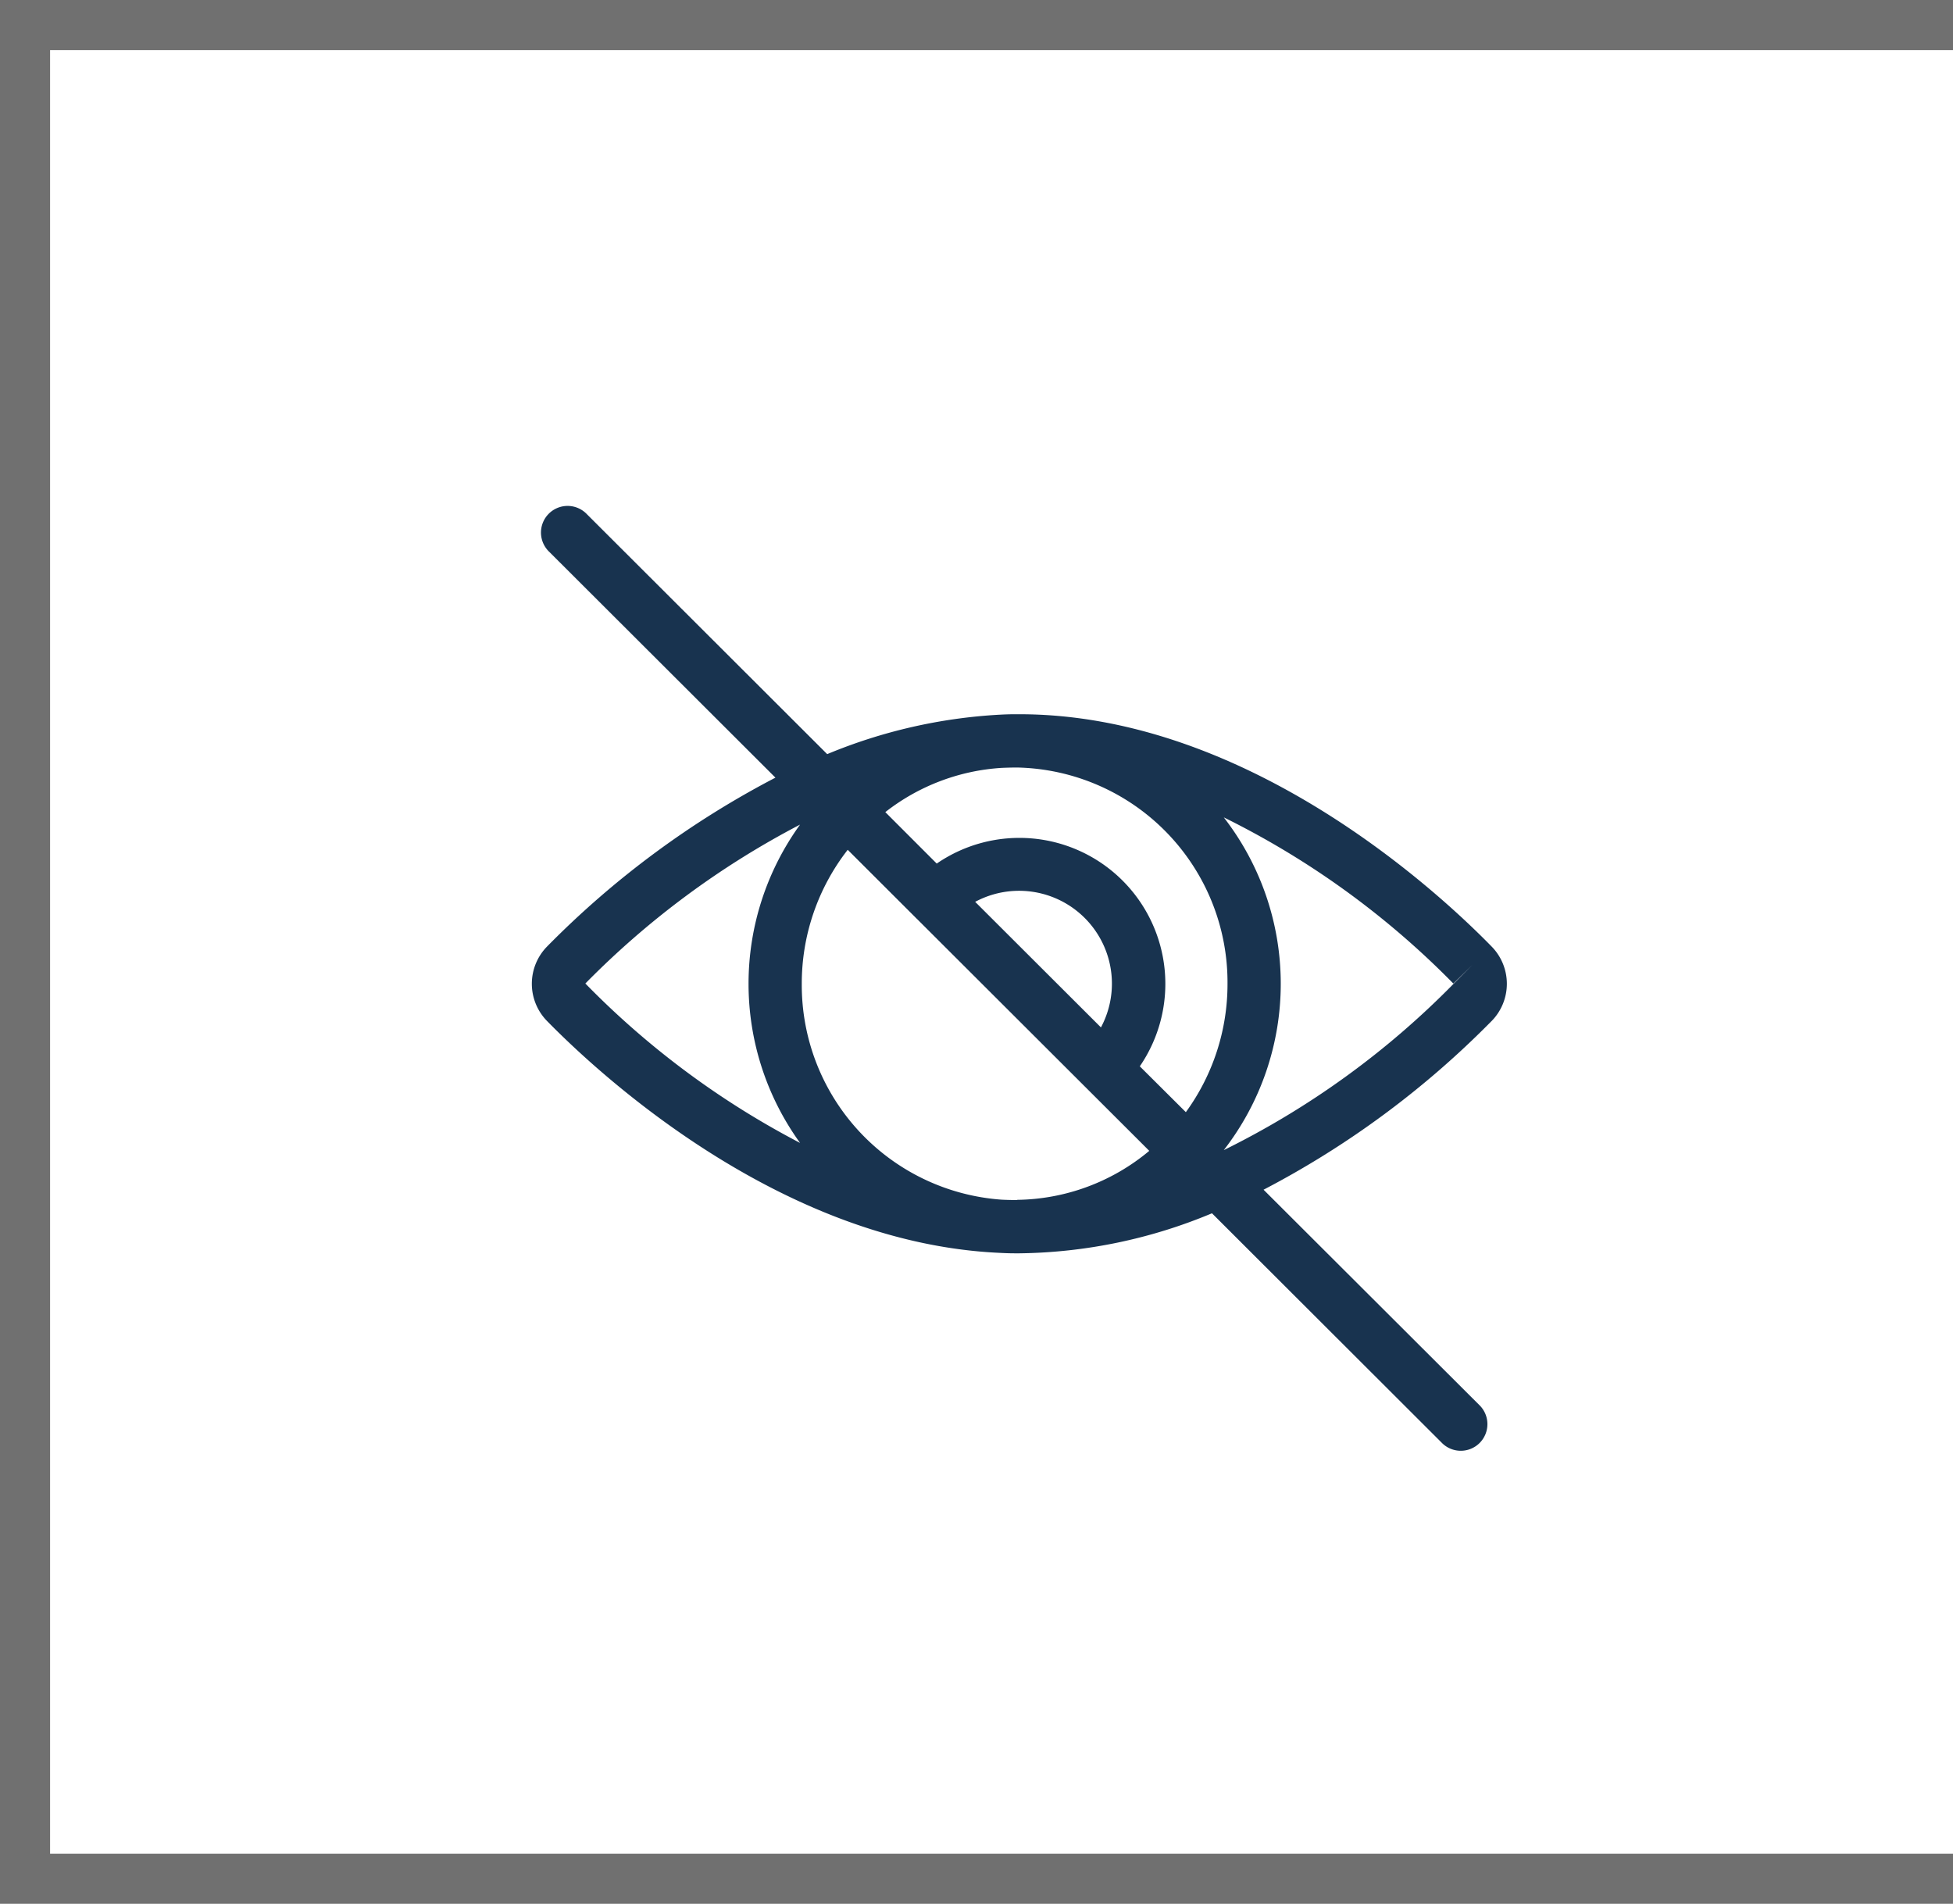 <?xml version="1.0" encoding="UTF-8"?>
<svg xmlns="http://www.w3.org/2000/svg" width="69.765" height="68" viewBox="0 0 69.765 68">
  <g id="Groupe_1987" data-name="Groupe 1987" transform="translate(-1757.234 -1012)">
    <g id="Groupe_88" data-name="Groupe 88" transform="translate(1776.234 1030.087)">
      <g id="Groupe_1986" data-name="Groupe 1986" transform="translate(0)">
        <path id="Tracé_89" data-name="Tracé 89" d="M34.276,18.39a1.9,1.9,0,0,0,0-2.677c-1.9-1.945-8.737-8.289-16.863-8.289l-.087,0-.081,0c-.185,0-.368.007-.55.017a18.7,18.7,0,0,0-6.146,1.408L1.964.278A.951.951,0,1,0,.621,1.624L8.7,9.689A32.5,32.5,0,0,0,.55,15.713a1.9,1.9,0,0,0,0,2.677C2.4,20.277,8.887,26.307,16.7,26.662c.182.01.365.017.55.017l.081,0,.087,0a18.345,18.345,0,0,0,6.876-1.43l8.2,8.188a.951.951,0,1,0,1.343-1.346l-7.7-7.684a32.514,32.514,0,0,0,8.139-6.018M17.327,24.776q-.273,0-.543-.013a7.684,7.684,0,0,1-7.143-7.711,7.765,7.765,0,0,1,1.641-4.786L13.71,14.69c.006.006.009.013.015.018s.013.01.019.015l6.017,6.007,0,0,0,0,2.293,2.289a7.5,7.5,0,0,1-4.734,1.75m3.008-6.159-4.493-4.485a3.316,3.316,0,0,1,4.493,4.485M21.716,20a5.213,5.213,0,0,0-7.254-7.242L12.625,10.92a7.492,7.492,0,0,1,4.159-1.58c.18-.008.361-.012.543-.013a7.676,7.676,0,0,1,7.522,7.725,7.767,7.767,0,0,1-1.488,4.585ZM1.91,17.042a30.545,30.545,0,0,1,7.67-5.676,9.7,9.7,0,0,0,0,11.37A30.253,30.253,0,0,1,1.91,17.042m31.006.019a30.205,30.205,0,0,1-8.2,5.932l0,0a9.694,9.694,0,0,0,0-11.885,30.2,30.2,0,0,1,8.2,5.935l.68-.665Z" transform="translate(0 0)" fill="#18334f"></path>
      </g>
    </g>
    <path id="Tracé_1846" data-name="Tracé 1846" d="M0,0V68H69.765V66.211H1.789V1.79H69.765V0Z" transform="translate(1757.234 1012)" fill="#707070"></path>
  </g>
</svg>

